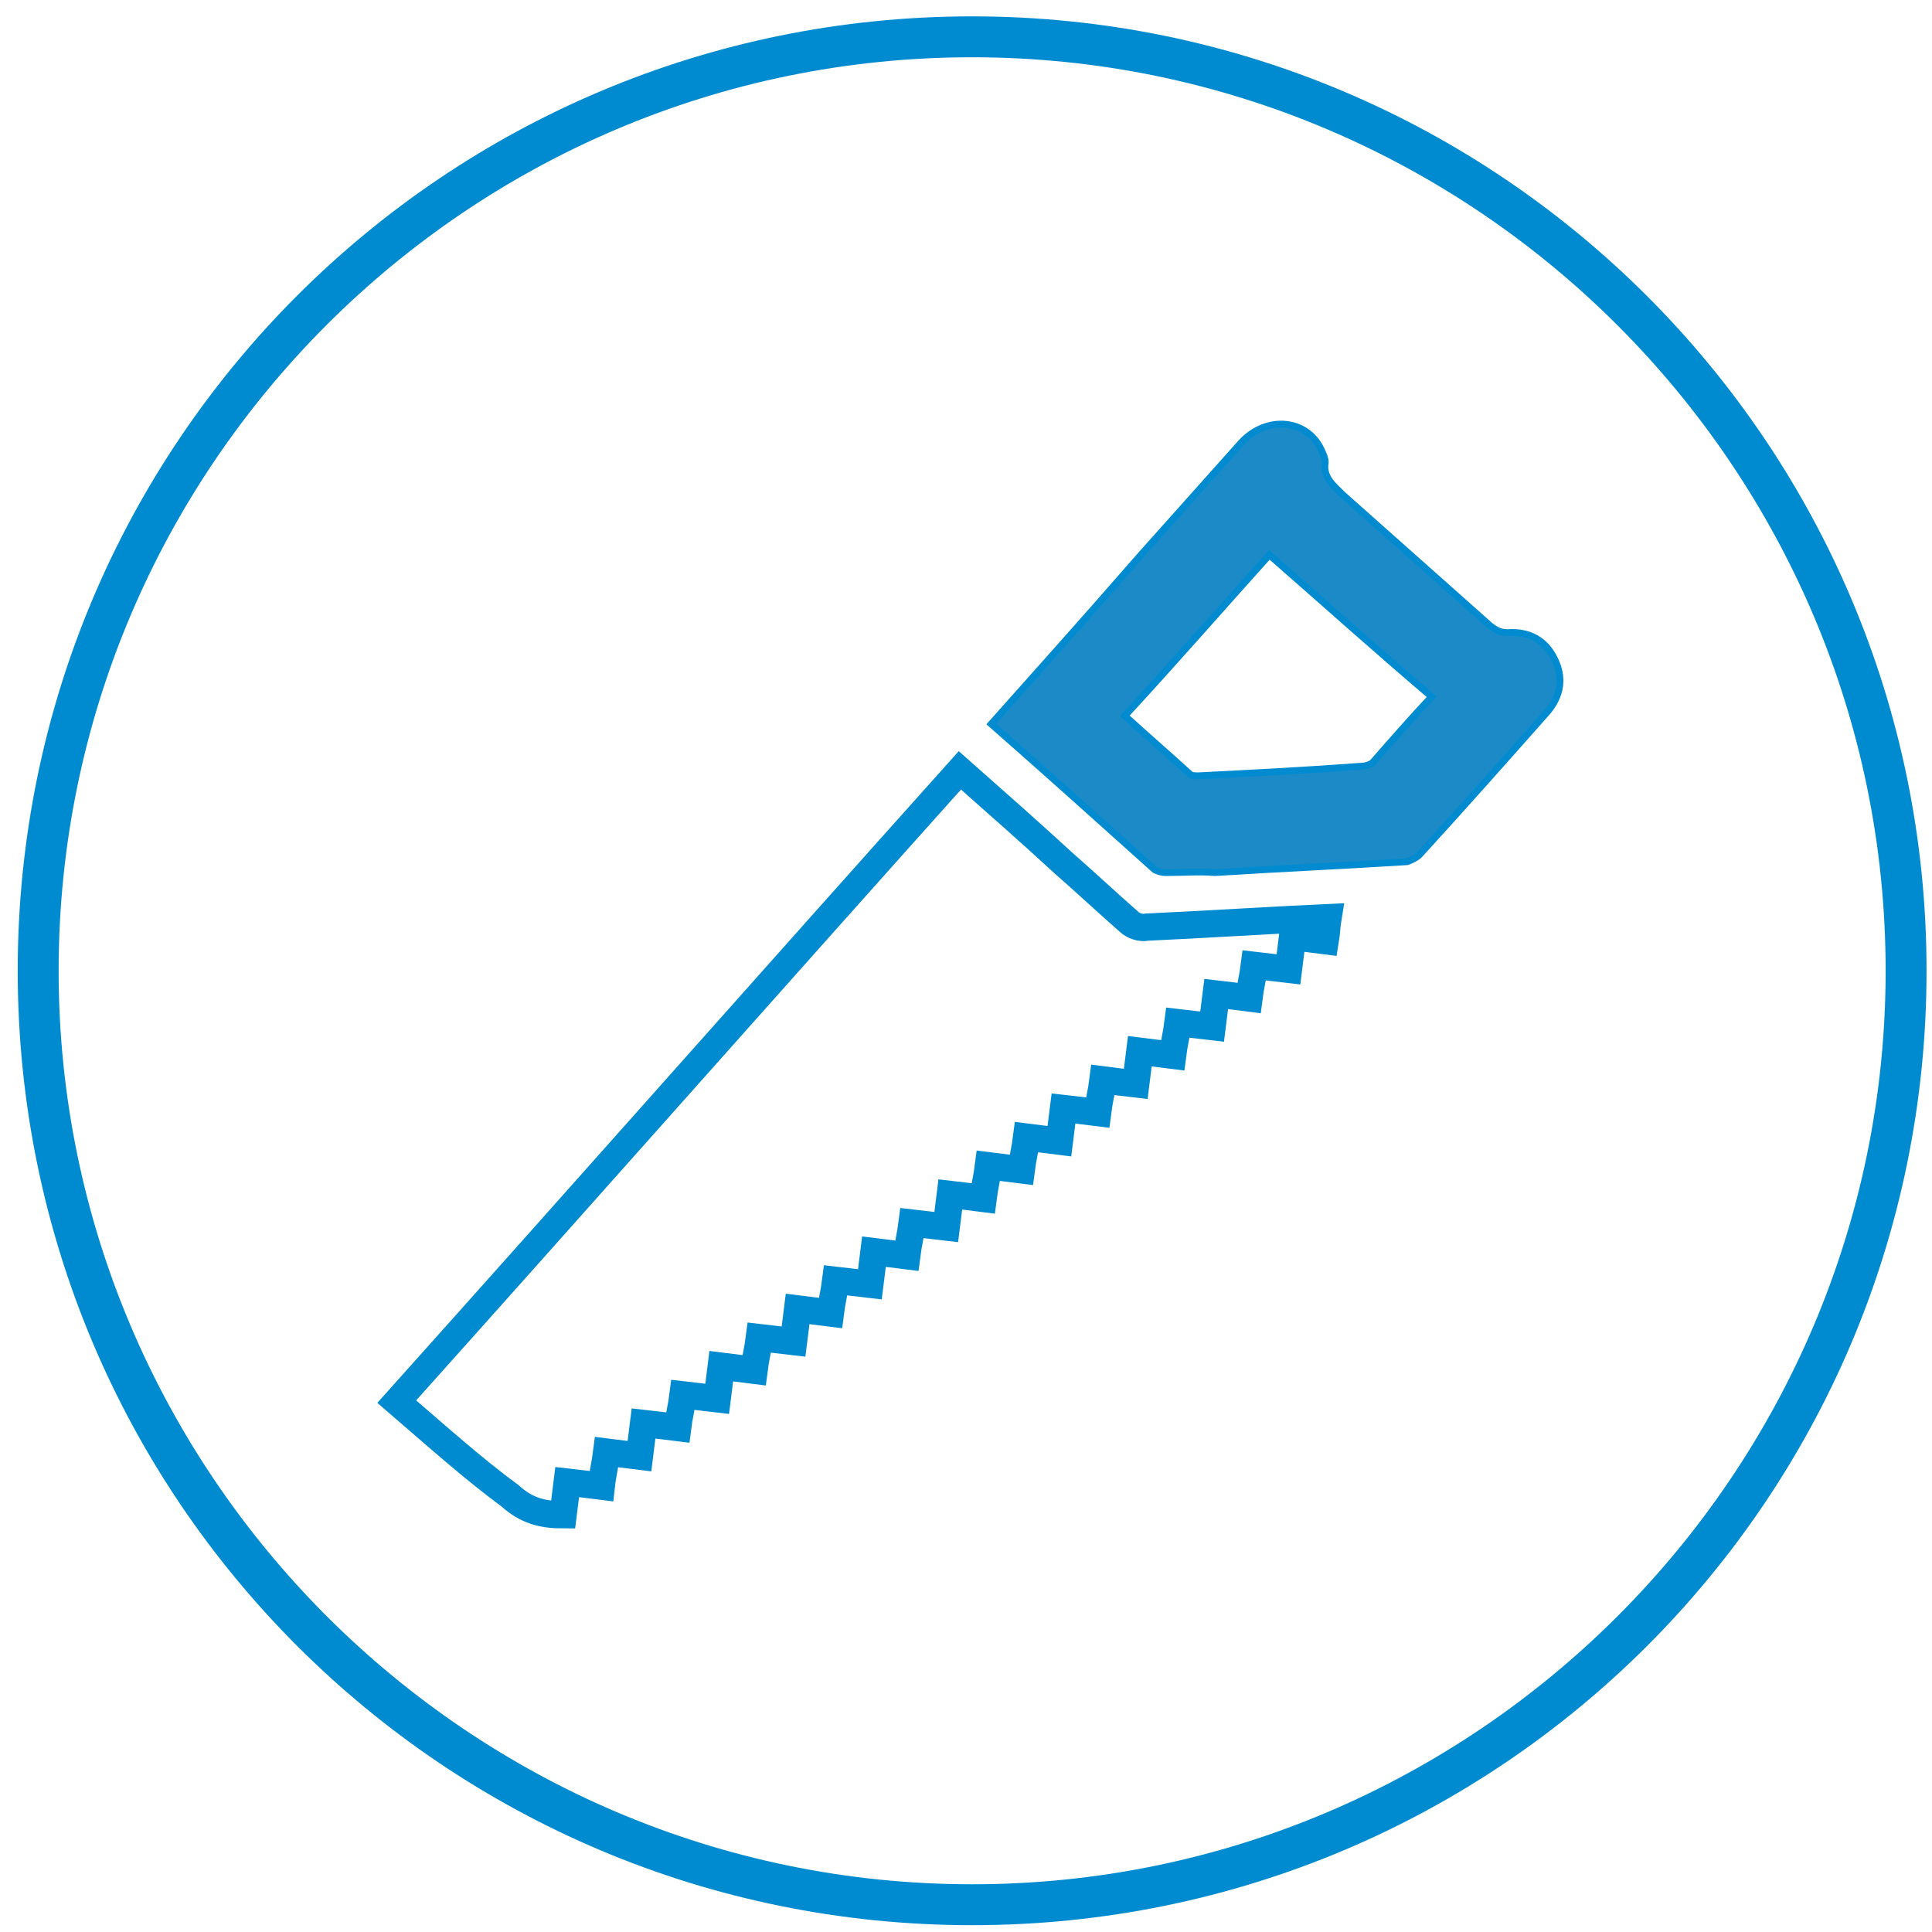<?xml version="1.0" encoding="utf-8"?>
<!-- Generator: Adobe Illustrator 19.1.0, SVG Export Plug-In . SVG Version: 6.00 Build 0)  -->
<svg version="1.1" id="Ebene_1" xmlns="http://www.w3.org/2000/svg" xmlns:xlink="http://www.w3.org/1999/xlink" x="0px" y="0px"
	 viewBox="0 0 141.7 141.7" style="enable-background:new 0 0 141.7 141.7;" xml:space="preserve">
<style type="text/css">
	.st0{fill:none;}
	.st1{fill:#008BD0;}
	.st2{fill:#1C8AC6;}
	.st3{fill:none;stroke:#1C8AC6;stroke-width:3;stroke-linecap:round;stroke-linejoin:round;stroke-miterlimit:10;}
	.st4{fill:none;stroke:#008BD0;stroke-width:3;stroke-linecap:round;stroke-linejoin:round;stroke-miterlimit:10;}
	.st5{fill:none;stroke:#008BD0;stroke-width:3;stroke-linecap:square;stroke-miterlimit:10;}
	.st6{fill:#008BD0;stroke:#008BD0;stroke-width:3;stroke-linecap:round;stroke-linejoin:round;stroke-miterlimit:10;}
	.st7{fill:none;stroke:#008BD0;stroke-width:2;stroke-miterlimit:10;}
	.st8{fill:#1C8AC6;stroke:#008BD0;stroke-width:0.5;stroke-miterlimit:10;}
	.st9{fill:none;stroke:#1C8AC6;stroke-width:3;stroke-miterlimit:10;}
	.st10{fill:#008BD0;stroke:#008BD0;stroke-miterlimit:10;}
	.st11{fill:#008BD0;stroke:#1C8AC6;stroke-linecap:round;stroke-linejoin:round;stroke-miterlimit:10;}
	.st12{fill:#1D8AC7;}
	.st13{fill:none;stroke:#1D8AC7;stroke-width:3;stroke-miterlimit:10;}
	.st14{fill:#1C8AC6;stroke:#008BD0;stroke-linecap:round;stroke-linejoin:round;stroke-miterlimit:10;}
	.st15{fill:none;stroke:#1D8AC7;stroke-width:3;stroke-linecap:round;stroke-miterlimit:10;}
	.st16{fill:none;stroke:#1D8AC7;stroke-width:3;stroke-linecap:round;stroke-linejoin:round;stroke-miterlimit:10;}
	.st17{fill:#218BC7;}
</style>
<g>
	<path class="st1" d="M71.3,4.2c36.9,0,67,30.1,67,67s-30.1,67-67,67c-36.9,0-67-30.1-67-67S34.3,4.2,71.3,4.2 M71.3,1.2
		c-38.7,0-70,31.3-70,70s31.3,70,70,70c38.7,0,70-31.3,70-70S109.9,1.2,71.3,1.2L71.3,1.2z"/>
</g>
<g>
	<path class="st7" d="M29.1,102.8c13.8-15.4,27.5-30.9,41.3-46.3c2.6,2.3,5.1,4.5,7.6,6.8c1.6,1.4,3.2,2.9,4.8,4.3
		c0.3,0.3,0.9,0.5,1.3,0.4c4.4-0.2,8.9-0.5,13.3-0.7c-0.1,0.6-0.1,1.1-0.2,1.7c-0.8-0.1-1.5-0.2-2.4-0.3c-0.1,0.8-0.2,1.6-0.3,2.4
		c-0.9-0.1-1.6-0.2-2.5-0.3c-0.1,0.8-0.3,1.6-0.4,2.4c-0.8-0.1-1.5-0.2-2.4-0.3c-0.1,0.8-0.2,1.6-0.3,2.4c-0.9-0.1-1.6-0.2-2.5-0.3
		c-0.1,0.8-0.3,1.6-0.4,2.4c-0.8-0.1-1.6-0.2-2.4-0.3c-0.1,0.8-0.2,1.6-0.3,2.4c-0.9-0.1-1.6-0.2-2.4-0.3c-0.1,0.8-0.3,1.6-0.4,2.4
		c-0.8-0.1-1.6-0.2-2.5-0.3c-0.1,0.8-0.2,1.6-0.3,2.4c-0.8-0.1-1.6-0.2-2.4-0.3c-0.1,0.8-0.3,1.6-0.4,2.4c-0.8-0.1-1.6-0.2-2.4-0.3
		c-0.1,0.8-0.3,1.6-0.4,2.4c-0.8-0.1-1.5-0.2-2.4-0.3c-0.1,0.8-0.2,1.6-0.3,2.4c-0.9-0.1-1.6-0.2-2.5-0.3c-0.1,0.8-0.3,1.6-0.4,2.4
		c-0.8-0.1-1.6-0.2-2.4-0.3c-0.1,0.8-0.2,1.6-0.3,2.4c-0.9-0.1-1.6-0.2-2.5-0.3c-0.1,0.8-0.3,1.6-0.4,2.4c-0.8-0.1-1.6-0.2-2.4-0.3
		c-0.1,0.8-0.2,1.6-0.3,2.4c-0.9-0.1-1.6-0.2-2.5-0.3c-0.1,0.8-0.3,1.6-0.4,2.4c-0.8-0.1-1.6-0.2-2.4-0.3c-0.1,0.8-0.2,1.6-0.3,2.4
		c-0.9-0.1-1.6-0.2-2.5-0.3c-0.1,0.8-0.3,1.6-0.4,2.4c-0.8-0.1-1.6-0.2-2.5-0.3c-0.1,0.8-0.2,1.6-0.3,2.4c-0.8-0.1-1.6-0.2-2.4-0.3
		c-0.1,0.8-0.3,1.6-0.4,2.5c-0.8-0.1-1.6-0.2-2.5-0.3c-0.1,0.8-0.2,1.6-0.3,2.4c-1.5,0-2.7-0.3-3.9-1.4
		C34.8,107.8,32,105.3,29.1,102.8z"/>
	<path class="st8" d="M72.7,53.1c3.2-3.6,6.8-7.6,10.8-12.2c2.5-2.8,5-5.6,7.5-8.4c1.9-2.1,5-1.8,6,0.7c0.1,0.2,0.2,0.5,0.2,0.7
		c-0.2,1.1,0.6,1.7,1.3,2.4c3.6,3.2,7.2,6.4,10.8,9.6c0.4,0.3,0.7,0.5,1.3,0.5c1.5-0.1,2.7,0.5,3.4,1.9c0.7,1.4,0.5,2.7-0.5,3.9
		c-3.1,3.5-6.2,7-9.4,10.5c-0.2,0.2-0.6,0.4-0.9,0.5c-4.7,0.3-9.4,0.5-14.1,0.8C88,63.9,86.8,64,85.5,64c-0.3,0-0.6-0.1-0.8-0.2
		C80.8,60.3,76.8,56.7,72.7,53.1z M93.1,40.7c-3.6,4-7,7.9-10.6,11.8c2.1,1.9,3.6,3.2,4.8,4.3c0.1,0.1,0.4,0.1,0.6,0.1
		c4-0.2,7.9-0.4,11.9-0.7c0.3,0,0.7-0.1,0.9-0.3c1.4-1.6,2.8-3.2,4.3-4.8C101,47.7,97.1,44.2,93.1,40.7z"/>
</g>
</svg>
